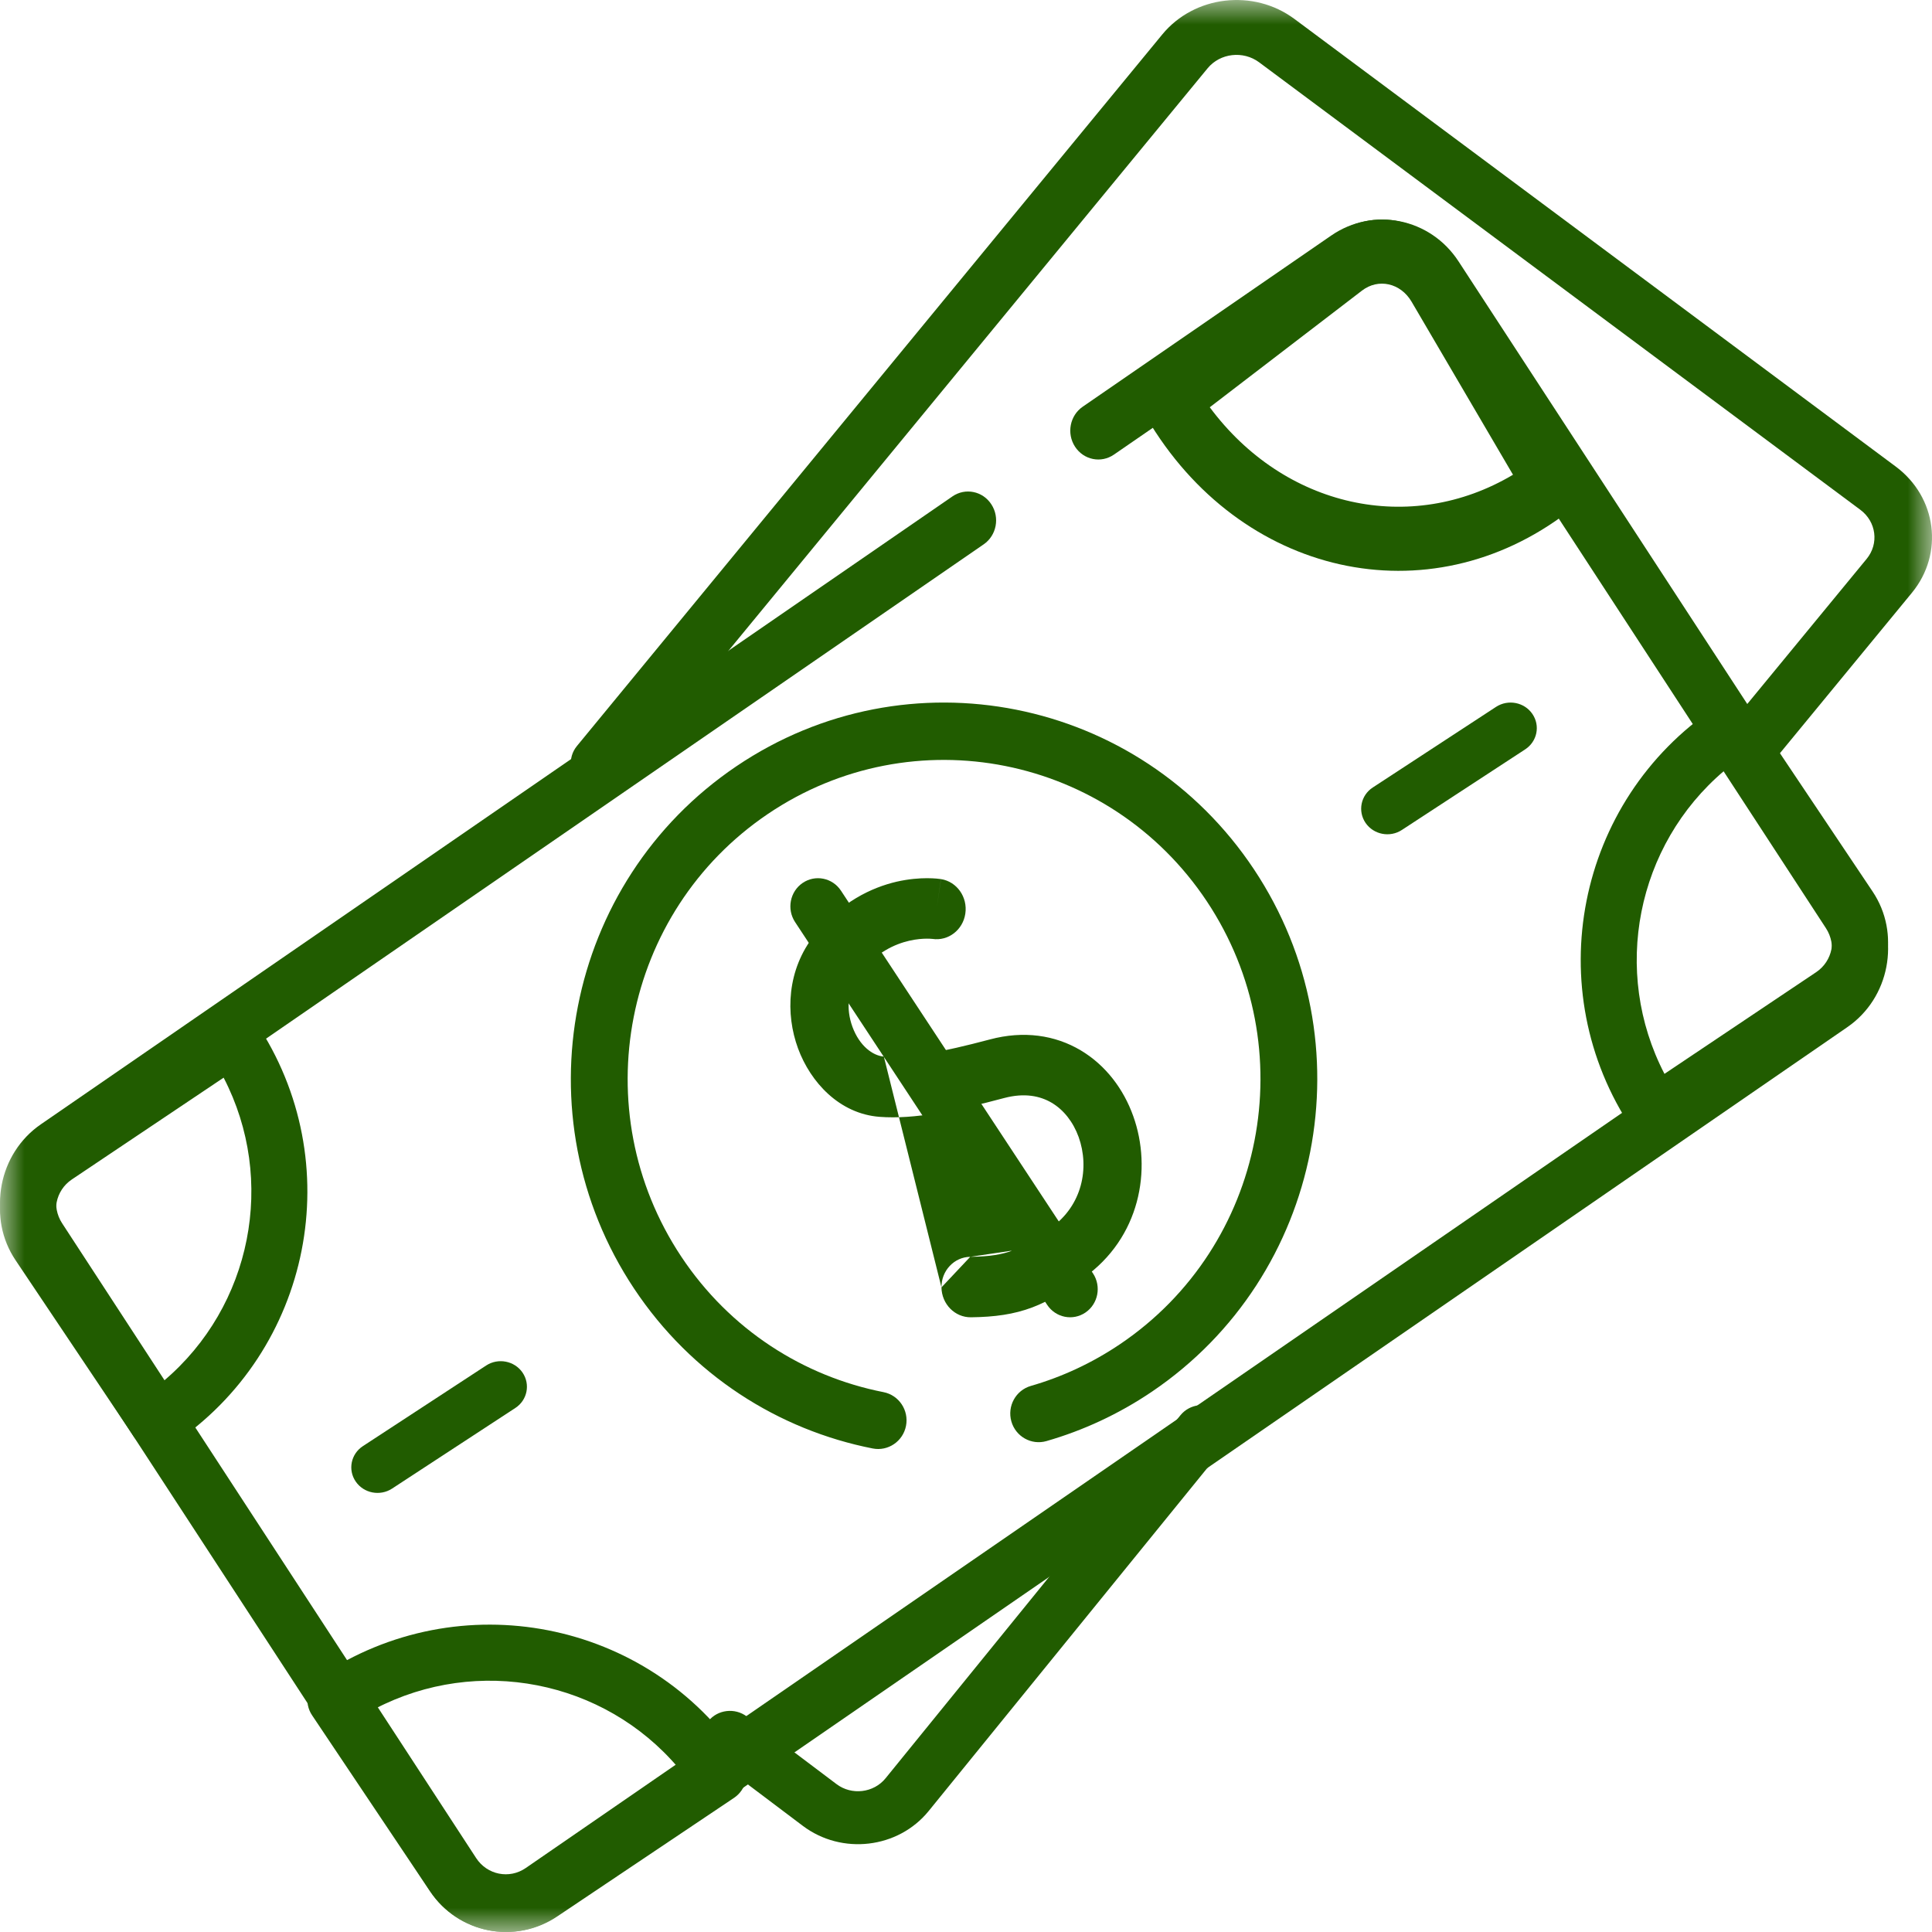 <svg width="40" height="40" viewBox="0 0 40 40" fill="none" xmlns="http://www.w3.org/2000/svg">
<mask id="mask0_7044_1336" style="mask-type:luminance" maskUnits="userSpaceOnUse" x="0" y="0" width="40" height="40">
<path d="M0 0H40V40H0V0Z" fill="white"/>
</mask>
<g mask="url(#mask0_7044_1336)">
<path fill-rule="evenodd" clip-rule="evenodd" d="M19.228 37.494C19.228 37.494 19.228 37.494 19.228 37.494L25.334 29.977C25.527 29.739 25.484 29.394 25.237 29.208C24.991 29.021 24.634 29.062 24.44 29.301L18.335 36.817L18.335 36.817C18.088 37.121 17.633 37.175 17.319 36.938L15.462 35.538C15.215 35.352 14.858 35.394 14.666 35.633C14.473 35.871 14.517 36.215 14.764 36.402L16.621 37.802L16.621 37.802C17.429 38.411 18.596 38.273 19.228 37.494Z" fill="#215C00"/>
<path fill-rule="evenodd" clip-rule="evenodd" d="M12.046 16.243C12.305 16.436 12.68 16.393 12.883 16.146L25.002 1.414L25.002 1.414C25.261 1.099 25.738 1.044 26.069 1.29C26.069 1.29 26.069 1.29 26.069 1.29L38.518 10.556L38.518 10.556C38.847 10.802 38.906 11.256 38.647 11.571L35.836 14.988C35.633 15.234 35.679 15.591 35.938 15.785C36.196 15.979 36.571 15.936 36.774 15.689L39.584 12.273C40.25 11.463 40.101 10.294 39.251 9.661L26.802 0.394L26.802 0.394C25.953 -0.238 24.728 -0.094 24.064 0.713C24.064 0.713 24.064 0.713 24.064 0.713L11.945 15.445C11.742 15.692 11.788 16.049 12.046 16.243Z" fill="#215C00"/>
<path fill-rule="evenodd" clip-rule="evenodd" d="M8.894 39.134C9.478 40.031 10.658 40.269 11.53 39.669L11.53 39.669L38.247 21.266L38.247 21.266C39.12 20.665 39.354 19.449 38.769 18.552L38.769 18.552L30.197 5.411C29.613 4.515 28.432 4.276 27.561 4.877L27.884 5.373L27.561 4.877L22.417 8.42C22.15 8.603 22.079 8.974 22.257 9.248C22.436 9.523 22.796 9.596 23.063 9.412L28.207 5.869C28.547 5.635 29.006 5.729 29.233 6.077L37.804 19.217C38.032 19.566 37.941 20.039 37.601 20.273C37.601 20.273 37.601 20.273 37.601 20.273L10.884 38.676C10.544 38.91 10.085 38.817 9.858 38.469L1.287 25.328L0.835 25.64L1.287 25.328C1.059 24.98 1.15 24.507 1.49 24.272C1.49 24.272 1.49 24.272 1.49 24.272L20.366 11.27C20.632 11.087 20.704 10.716 20.525 10.442C20.347 10.167 19.986 10.094 19.72 10.277L0.844 23.279L0.844 23.279C-0.029 23.881 -0.263 25.096 0.322 25.994L0.804 25.661L0.322 25.994L8.893 39.134L8.894 39.134Z" fill="#215C00"/>
<path fill-rule="evenodd" clip-rule="evenodd" d="M18.758 29.52C18.82 29.198 18.612 28.886 18.293 28.823C16.641 28.498 15.115 27.537 14.105 26.017C12.091 22.987 12.893 18.884 15.898 16.852L15.898 16.852C18.903 14.821 22.972 15.632 24.987 18.662C27.001 21.693 26.198 25.796 23.193 27.827C22.608 28.222 21.984 28.509 21.343 28.694C21.031 28.784 20.85 29.112 20.939 29.428C21.028 29.743 21.354 29.926 21.666 29.836C22.423 29.618 23.16 29.279 23.848 28.814L23.848 28.814C27.392 26.417 28.34 21.576 25.963 18L25.963 18C23.587 14.425 18.788 13.47 15.244 15.866C11.699 18.262 10.752 23.103 13.128 26.679L13.582 26.371L13.128 26.679C14.32 28.472 16.122 29.606 18.068 29.989C18.387 30.052 18.696 29.841 18.758 29.52Z" fill="#215C00"/>
<path fill-rule="evenodd" clip-rule="evenodd" d="M2.77 29.743C2.948 30.009 3.308 30.08 3.573 29.902C6.461 27.966 7.233 24.055 5.297 21.166C5.119 20.9 4.759 20.829 4.493 21.007L0.843 23.454C-0.028 24.038 -0.263 25.218 0.321 26.09L0.321 26.09L2.77 29.743ZM3.392 28.588L1.284 25.443C1.284 25.443 1.284 25.443 1.284 25.443C1.058 25.106 1.147 24.647 1.488 24.419L1.176 23.953L1.488 24.419L4.63 22.312C5.73 24.432 5.214 27.045 3.392 28.588Z" fill="#215C00"/>
<path fill-rule="evenodd" clip-rule="evenodd" d="M8.904 39.159C9.488 40.031 10.667 40.261 11.537 39.678L11.537 39.678L15.197 37.223C15.325 37.137 15.414 37.004 15.444 36.853C15.473 36.702 15.442 36.545 15.356 36.417C13.423 33.531 9.511 32.77 6.621 34.709C6.493 34.794 6.404 34.927 6.375 35.079C6.345 35.23 6.376 35.387 6.462 35.514L8.904 39.159C8.904 39.159 8.904 39.159 8.904 39.159ZM10.893 38.713C10.552 38.941 10.092 38.85 9.866 38.512L9.866 38.512L7.766 35.377C9.89 34.272 12.504 34.784 14.043 36.6L10.893 38.713C10.893 38.713 10.893 38.713 10.893 38.713Z" fill="#215C00"/>
<path fill-rule="evenodd" clip-rule="evenodd" d="M33.794 23.379C33.972 23.645 34.332 23.716 34.598 23.538L38.248 21.091C39.118 20.507 39.354 19.328 38.769 18.456L38.769 18.456L36.321 14.802C36.143 14.536 35.783 14.465 35.517 14.643C32.63 16.579 31.858 20.49 33.794 23.379ZM34.461 22.233C33.361 20.113 33.877 17.5 35.699 15.957L37.807 19.102C37.807 19.102 37.807 19.102 37.807 19.102C38.033 19.439 37.943 19.898 37.603 20.127L34.461 22.233Z" fill="#215C00"/>
<path fill-rule="evenodd" clip-rule="evenodd" d="M23.735 8.64C25.668 11.938 29.579 12.809 32.47 10.593C32.598 10.495 32.686 10.343 32.716 10.17C32.746 9.997 32.715 9.818 32.629 9.672L30.187 5.507C29.603 4.51 28.424 4.247 27.553 4.914L27.553 4.914L23.893 7.719C23.765 7.817 23.677 7.969 23.647 8.142C23.617 8.315 23.649 8.494 23.735 8.64ZM25.047 8.432L28.198 6.017C28.539 5.755 28.998 5.86 29.225 6.246L29.225 6.246L31.325 9.829C29.201 11.092 26.587 10.507 25.047 8.432Z" fill="#215C00"/>
<path fill-rule="evenodd" clip-rule="evenodd" d="M28.273 17.038C28.44 17.281 28.777 17.346 29.025 17.183L31.577 15.515C31.826 15.352 31.893 15.024 31.726 14.781C31.56 14.538 31.223 14.473 30.974 14.635L28.422 16.304C28.173 16.466 28.107 16.795 28.273 17.038Z" fill="#215C00"/>
<path fill-rule="evenodd" clip-rule="evenodd" d="M7.365 30.674C7.531 30.917 7.868 30.982 8.117 30.82L10.669 29.151C10.918 28.989 10.984 28.66 10.818 28.417C10.651 28.174 10.314 28.109 10.066 28.271L7.514 29.94C7.265 30.102 7.198 30.431 7.365 30.674Z" fill="#215C00"/>
<path fill-rule="evenodd" clip-rule="evenodd" d="M19.492 26.654C19.497 27 19.77 27.277 20.103 27.273C20.597 27.267 20.99 27.212 21.371 27.069C21.742 26.929 22.067 26.716 22.429 26.46L22.429 26.46C23.607 25.63 23.858 24.207 23.462 23.106C23.264 22.552 22.895 22.055 22.373 21.745C21.844 21.431 21.195 21.333 20.493 21.521C19.487 21.788 18.8 21.913 18.299 21.875M19.492 26.654C19.488 26.309 19.755 26.025 20.088 26.021L19.492 26.654ZM20.088 26.021C20.503 26.016 20.749 25.971 20.959 25.892L20.088 26.021ZM20.959 25.892C21.178 25.809 21.397 25.675 21.752 25.425L20.959 25.892ZM21.752 25.425C22.412 24.959 22.559 24.175 22.333 23.543C22.22 23.23 22.023 22.979 21.775 22.832C21.535 22.69 21.212 22.622 20.792 22.733L20.792 22.733C19.792 23 18.93 23.178 18.211 23.123L18.211 23.123C17.381 23.06 16.782 22.409 16.523 21.708C16.259 20.991 16.291 20.079 16.863 19.358C17.409 18.67 18.052 18.374 18.562 18.255C18.815 18.197 19.034 18.182 19.194 18.182C19.274 18.182 19.34 18.186 19.389 18.19C19.413 18.192 19.434 18.195 19.449 18.197C19.457 18.198 19.464 18.198 19.47 18.199C19.471 18.199 19.472 18.2 19.473 18.2C19.474 18.2 19.476 18.2 19.477 18.2L19.48 18.201L19.481 18.201L19.482 18.201C19.482 18.201 19.483 18.201 19.391 18.82L19.483 18.201C19.812 18.254 20.037 18.574 19.986 18.916C19.936 19.255 19.631 19.488 19.305 19.439C19.303 19.439 19.297 19.439 19.288 19.438C19.269 19.436 19.237 19.434 19.193 19.434C19.106 19.434 18.976 19.442 18.825 19.477C18.527 19.546 18.139 19.718 17.793 20.154L17.793 20.154C17.546 20.466 17.511 20.884 17.649 21.26C17.794 21.652 18.067 21.857 18.299 21.875M19.3 19.439L19.3 19.439L19.299 19.439C19.299 19.439 19.299 19.439 19.387 18.84L19.299 19.439C19.299 19.439 19.299 19.439 19.3 19.439Z" fill="#215C00"/>
<path fill-rule="evenodd" clip-rule="evenodd" d="M22.474 27.174C22.736 26.995 22.806 26.633 22.63 26.365L17.411 18.44C17.235 18.173 16.879 18.102 16.617 18.281C16.355 18.46 16.285 18.822 16.461 19.09L21.68 27.015C21.857 27.282 22.212 27.353 22.474 27.174Z" fill="#215C00"/>
</g>
</svg>
